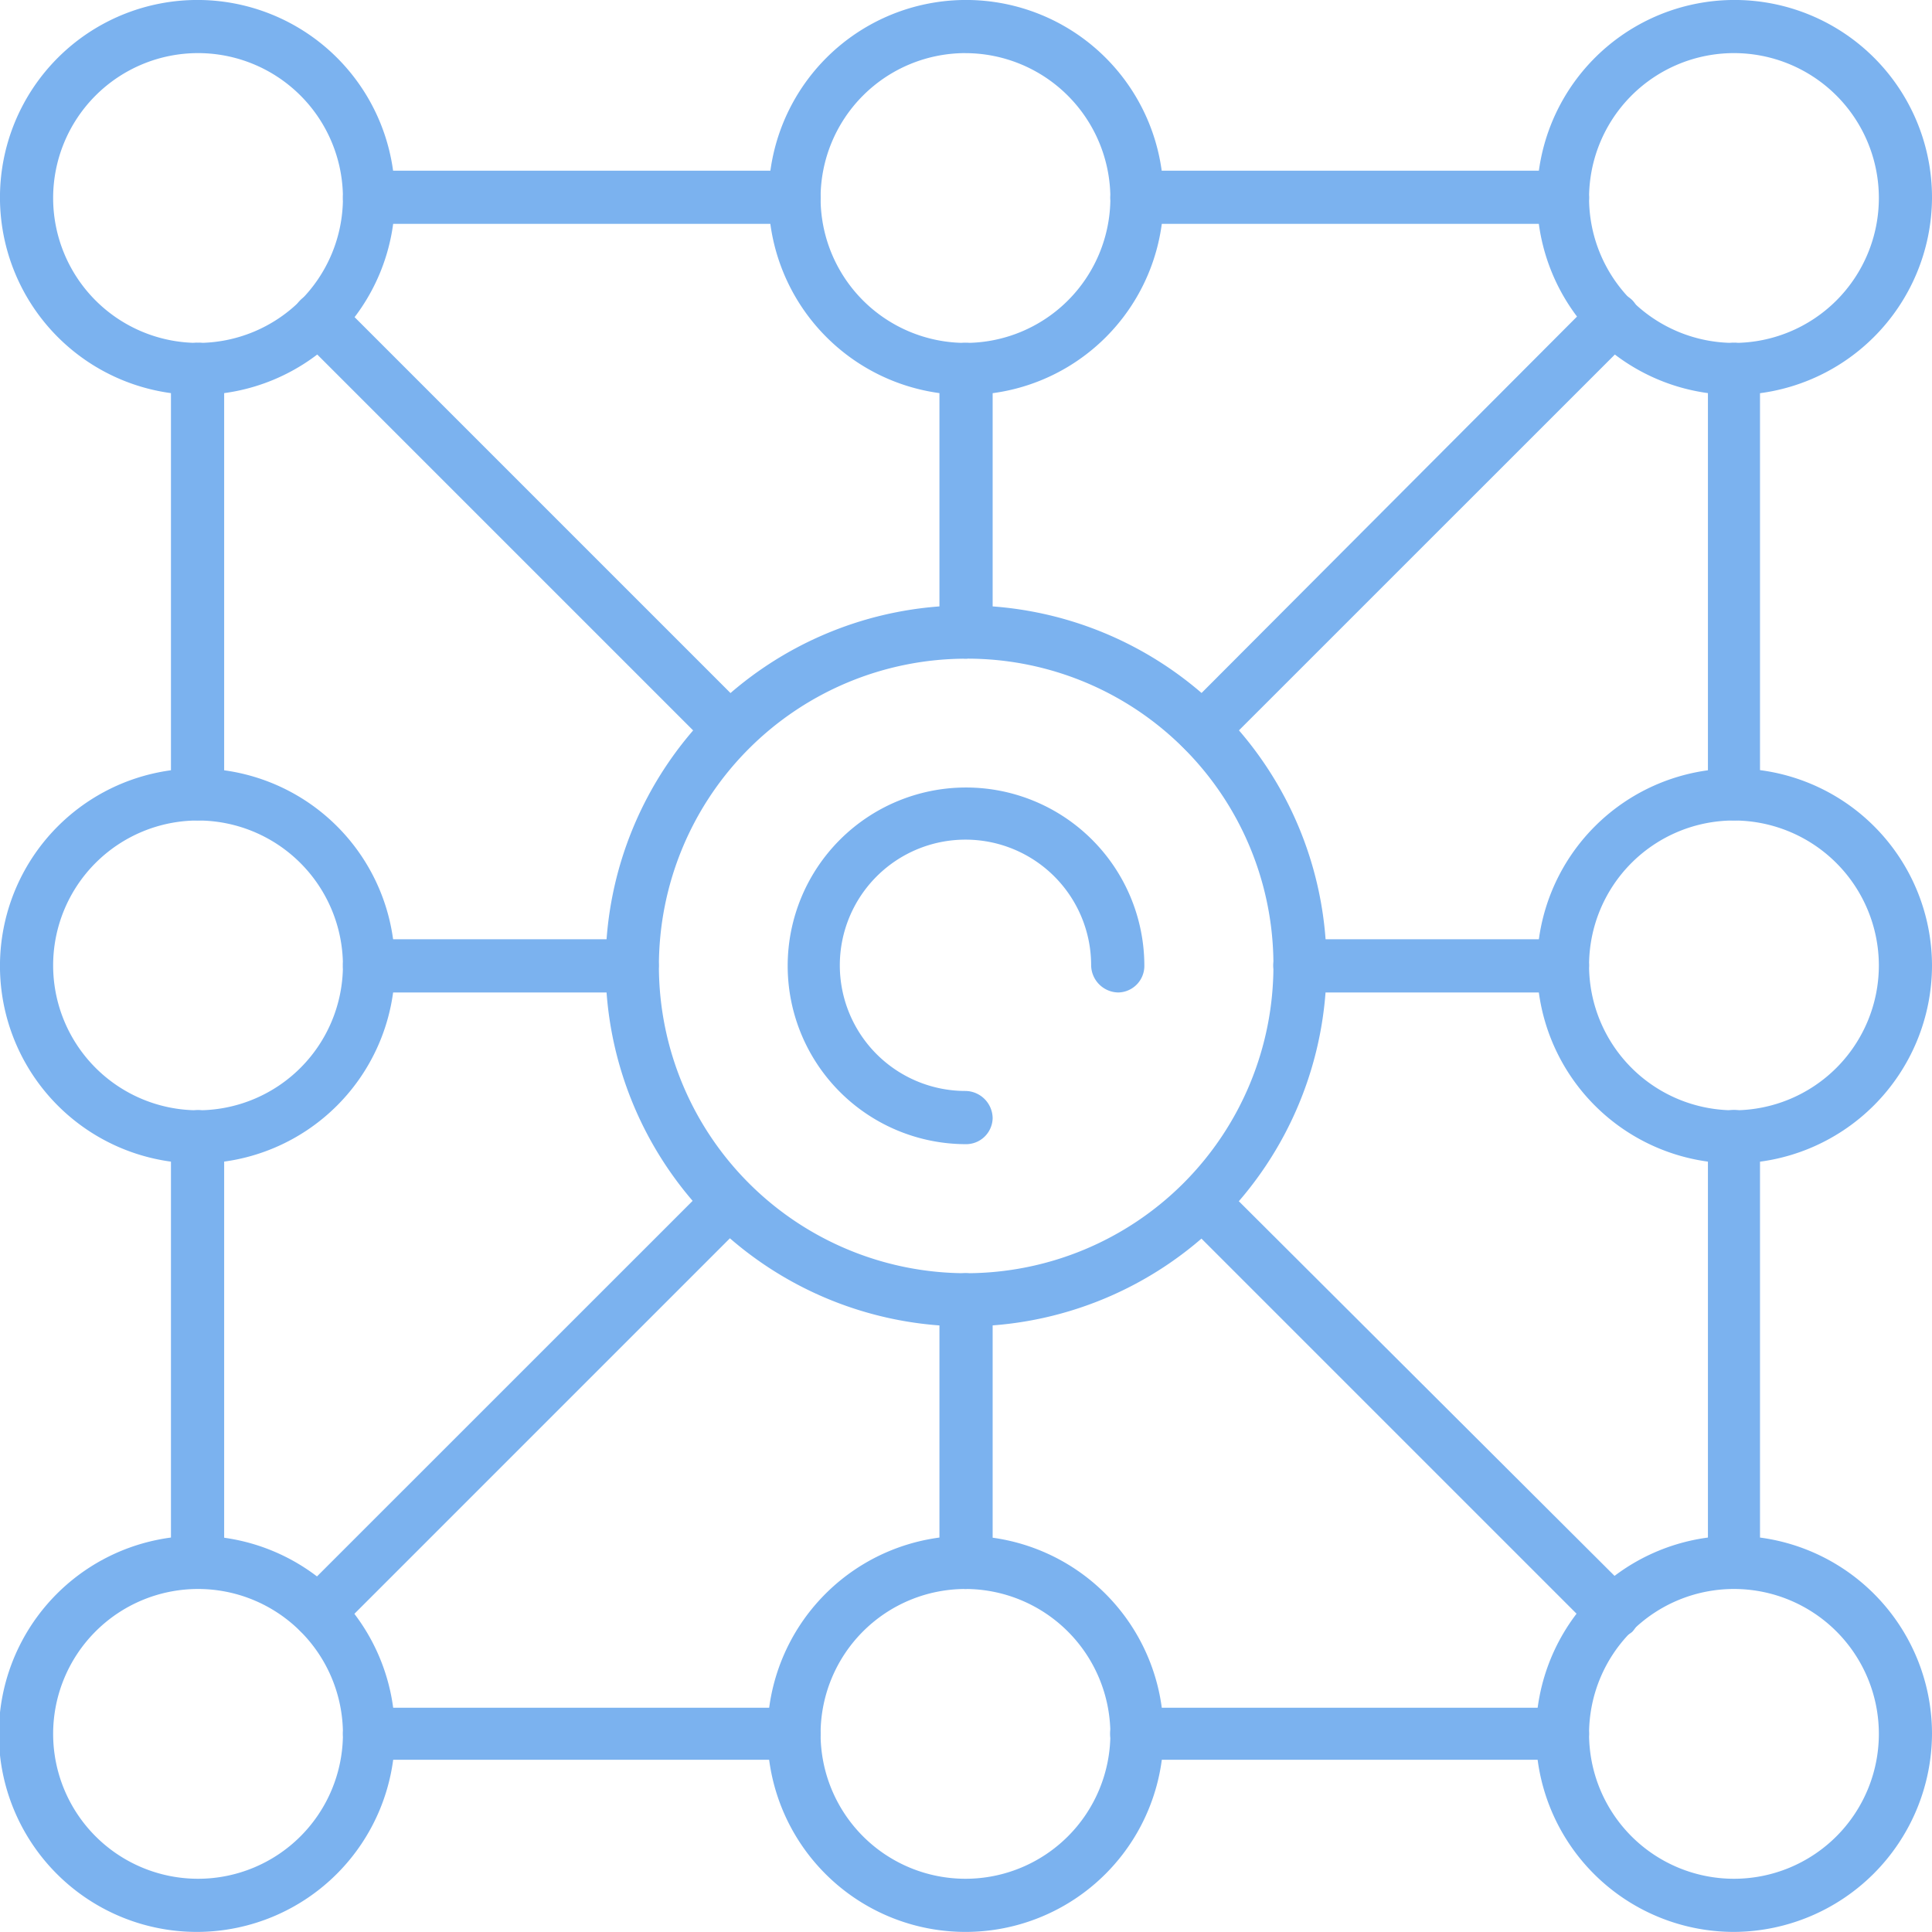 <svg xmlns="http://www.w3.org/2000/svg" width="65.003" height="65" viewBox="0 0 65.003 65">
  <g id="noun-connect-7112734" transform="translate(0 -0.05)">
    <path id="Path_16" data-name="Path 16" d="M153.012,159.577H138.694a.877.877,0,1,1,0-1.752h14.318a.876.876,0,1,1,0,1.752Zm-25.856,0H112.838a.876.876,0,1,1,0-1.752h14.318a.876.876,0,1,1,0,1.752Zm31.608-5.751a.886.886,0,0,1-.876-.876V138.632a.877.877,0,1,1,1.752,0V152.95A.886.886,0,0,1,158.764,153.826Zm-51.674,0a.92.92,0,0,1-.914-.876V138.632a.927.927,0,0,1,.914-.914.894.894,0,0,1,.876.914V152.95A.886.886,0,0,1,107.089,153.826Zm51.674-25.856a.862.862,0,0,1-.876-.876V112.776a.876.876,0,1,1,1.752,0v14.318A.862.862,0,0,1,158.764,127.97Zm-51.674,0a.894.894,0,0,1-.914-.876V112.776a.894.894,0,0,1,.914-.876.862.862,0,0,1,.876.876v14.318A.862.862,0,0,1,107.089,127.97ZM153.012,107.9H138.695a.894.894,0,0,1-.914-.876.927.927,0,0,1,.914-.914h14.318a.92.92,0,0,1,.876.914A.886.886,0,0,1,153.012,107.9Zm-25.856,0H112.839a.862.862,0,0,1-.876-.876.894.894,0,0,1,.876-.914h14.318a.894.894,0,0,1,.876.914A.862.862,0,0,1,127.157,107.9Z" transform="translate(-100.424 -100.318)" fill="#7bb2ef" fill-rule="evenodd"/>
    <path id="Path_17" data-name="Path 17" d="M6.663,13.337a6.644,6.644,0,1,1,6.624-6.624,6.637,6.637,0,0,1-6.624,6.624Zm0-11.5a4.875,4.875,0,0,0,0,9.75,4.875,4.875,0,1,0,0-9.75Z" fill="#7bb2ef" fill-rule="evenodd"/>
    <path id="Path_18" data-name="Path 18" d="M484.014,13.337a6.644,6.644,0,1,1,6.663-6.624A6.629,6.629,0,0,1,484.014,13.337Zm0-11.5a4.875,4.875,0,1,0,4.875,4.875A4.885,4.885,0,0,0,484.014,1.838Z" transform="translate(-451.53)" fill="#7bb2ef" fill-rule="evenodd"/>
    <path id="Path_19" data-name="Path 19" d="M960.663,13.337a6.644,6.644,0,1,1,6.663-6.624A6.662,6.662,0,0,1,960.663,13.337Zm0-11.5a4.875,4.875,0,1,0,0,9.75,4.875,4.875,0,0,0,0-9.75Z" transform="translate(-902.323)" fill="#7bb2ef" fill-rule="evenodd"/>
    <path id="Path_20" data-name="Path 20" d="M960.663,490.677a6.644,6.644,0,1,1,6.663-6.663A6.67,6.67,0,0,1,960.663,490.677Zm0-11.538a4.875,4.875,0,1,0,4.875,4.875A4.885,4.885,0,0,0,960.663,479.139Z" transform="translate(-902.323 -451.483)" fill="#7bb2ef" fill-rule="evenodd"/>
    <path id="Path_21" data-name="Path 21" d="M960.663,967.326a6.663,6.663,0,1,1,6.663-6.663A6.695,6.695,0,0,1,960.663,967.326Zm0-11.538a4.875,4.875,0,1,0,0,9.75,4.875,4.875,0,0,0,0-9.75Z" transform="translate(-902.323 -902.276)" fill="#7bb2ef" fill-rule="evenodd"/>
    <path id="Path_22" data-name="Path 22" d="M484.014,967.326a6.663,6.663,0,1,1,6.663-6.663A6.662,6.662,0,0,1,484.014,967.326Zm0-11.538a4.875,4.875,0,1,0,4.875,4.875A4.885,4.885,0,0,0,484.014,955.788Z" transform="translate(-451.53 -902.276)" fill="#7bb2ef" fill-rule="evenodd"/>
    <path id="Path_23" data-name="Path 23" d="M6.663,967.326a6.663,6.663,0,1,1,6.624-6.663,6.67,6.67,0,0,1-6.624,6.663Zm0-11.538a4.875,4.875,0,1,0,0,9.75,4.875,4.875,0,1,0,0-9.75Z" transform="translate(0 -902.276)" fill="#7bb2ef" fill-rule="evenodd"/>
    <path id="Path_24" data-name="Path 24" d="M6.663,490.677a6.644,6.644,0,1,1,6.624-6.663,6.646,6.646,0,0,1-6.624,6.663Zm0-11.538a4.875,4.875,0,1,0,4.875,4.875A4.885,4.885,0,0,0,6.663,479.139Z" transform="translate(0 -451.483)" fill="#7bb2ef" fill-rule="evenodd"/>
    <path id="Path_25" data-name="Path 25" d="M388.24,400.367a12.129,12.129,0,1,1,12.148-12.148A12.15,12.15,0,0,1,388.24,400.367Zm0-22.466A10.338,10.338,0,1,0,398.6,388.221,10.3,10.3,0,0,0,388.24,377.9Z" transform="translate(-355.755 -355.689)" fill="#7bb2ef" fill-rule="evenodd"/>
    <path id="Path_26" data-name="Path 26" d="M584.384,223.627a.894.894,0,0,1-.876-.914v-8.834a.862.862,0,0,1,.876-.876.9.9,0,0,1,.914.876v8.834A.927.927,0,0,1,584.384,223.627Z" transform="translate(-551.9 -201.418)" fill="#7bb2ef" fill-rule="evenodd"/>
    <path id="Path_27" data-name="Path 27" d="M800.616,585.243h-8.872a.92.92,0,0,1-.876-.914.886.886,0,0,1,.876-.876h8.872a.886.886,0,0,1,.876.876A.92.92,0,0,1,800.616,585.243Z" transform="translate(-748.028 -551.801)" fill="#7bb2ef" fill-rule="evenodd"/>
    <path id="Path_28" data-name="Path 28" d="M584.384,801.5a.886.886,0,0,1-.876-.876v-8.872a.886.886,0,0,1,.876-.876.92.92,0,0,1,.914.876v8.872A.92.92,0,0,1,584.384,801.5Z" transform="translate(-551.9 -747.988)" fill="#7bb2ef" fill-rule="evenodd"/>
    <path id="Path_29" data-name="Path 29" d="M222.718,585.243h-8.834a.894.894,0,0,1-.876-.914.862.862,0,0,1,.876-.876h8.834a.894.894,0,0,1,.914.876A.927.927,0,0,1,222.718,585.243Z" transform="translate(-201.47 -551.801)" fill="#7bb2ef" fill-rule="evenodd"/>
    <path id="Path_30" data-name="Path 30" d="M196.259,197.143a.892.892,0,0,1-.647-.267l-13.823-13.823a.889.889,0,0,1,1.257-1.257l13.823,13.823a.9.9,0,0,1,0,1.257A.758.758,0,0,1,196.259,197.143Z" transform="translate(-171.698 -171.658)" fill="#7bb2ef" fill-rule="evenodd"/>
    <path id="Path_31" data-name="Path 31" d="M730.952,197.143a.758.758,0,0,1-.609-.267.834.834,0,0,1,0-1.257L744.127,181.8a.944.944,0,0,1,1.295,0,.9.9,0,0,1,0,1.257L731.6,196.876a.892.892,0,0,1-.648.267Z" transform="translate(-690.51 -171.658)" fill="#7bb2ef" fill-rule="evenodd"/>
    <path id="Path_32" data-name="Path 32" d="M744.812,745.616a.892.892,0,0,1-.648-.267l-13.785-13.785a.889.889,0,0,1,1.257-1.257l13.823,13.785a.944.944,0,0,1,0,1.295,1.035,1.035,0,0,1-.648.229Z" transform="translate(-690.545 -690.43)" fill="#7bb2ef" fill-rule="evenodd"/>
    <path id="Path_33" data-name="Path 33" d="M182.445,745.443a.9.9,0,0,1-.647-1.523L195.621,730.1a.889.889,0,0,1,1.257,1.257l-13.823,13.823A.758.758,0,0,1,182.445,745.443Z" transform="translate(-171.707 -690.257)" fill="#7bb2ef" fill-rule="evenodd"/>
    <path id="Path_34" data-name="Path 34" d="M495.27,501.237a6,6,0,1,1,6.018-6.018.894.894,0,0,1-.876.914.927.927,0,0,1-.914-.914,4.228,4.228,0,1,0-4.228,4.228.927.927,0,0,1,.914.914.894.894,0,0,1-.914.876Z" transform="translate(-462.786 -462.691)" fill="#7bb2ef" fill-rule="evenodd"/>
  </g>
</svg>
